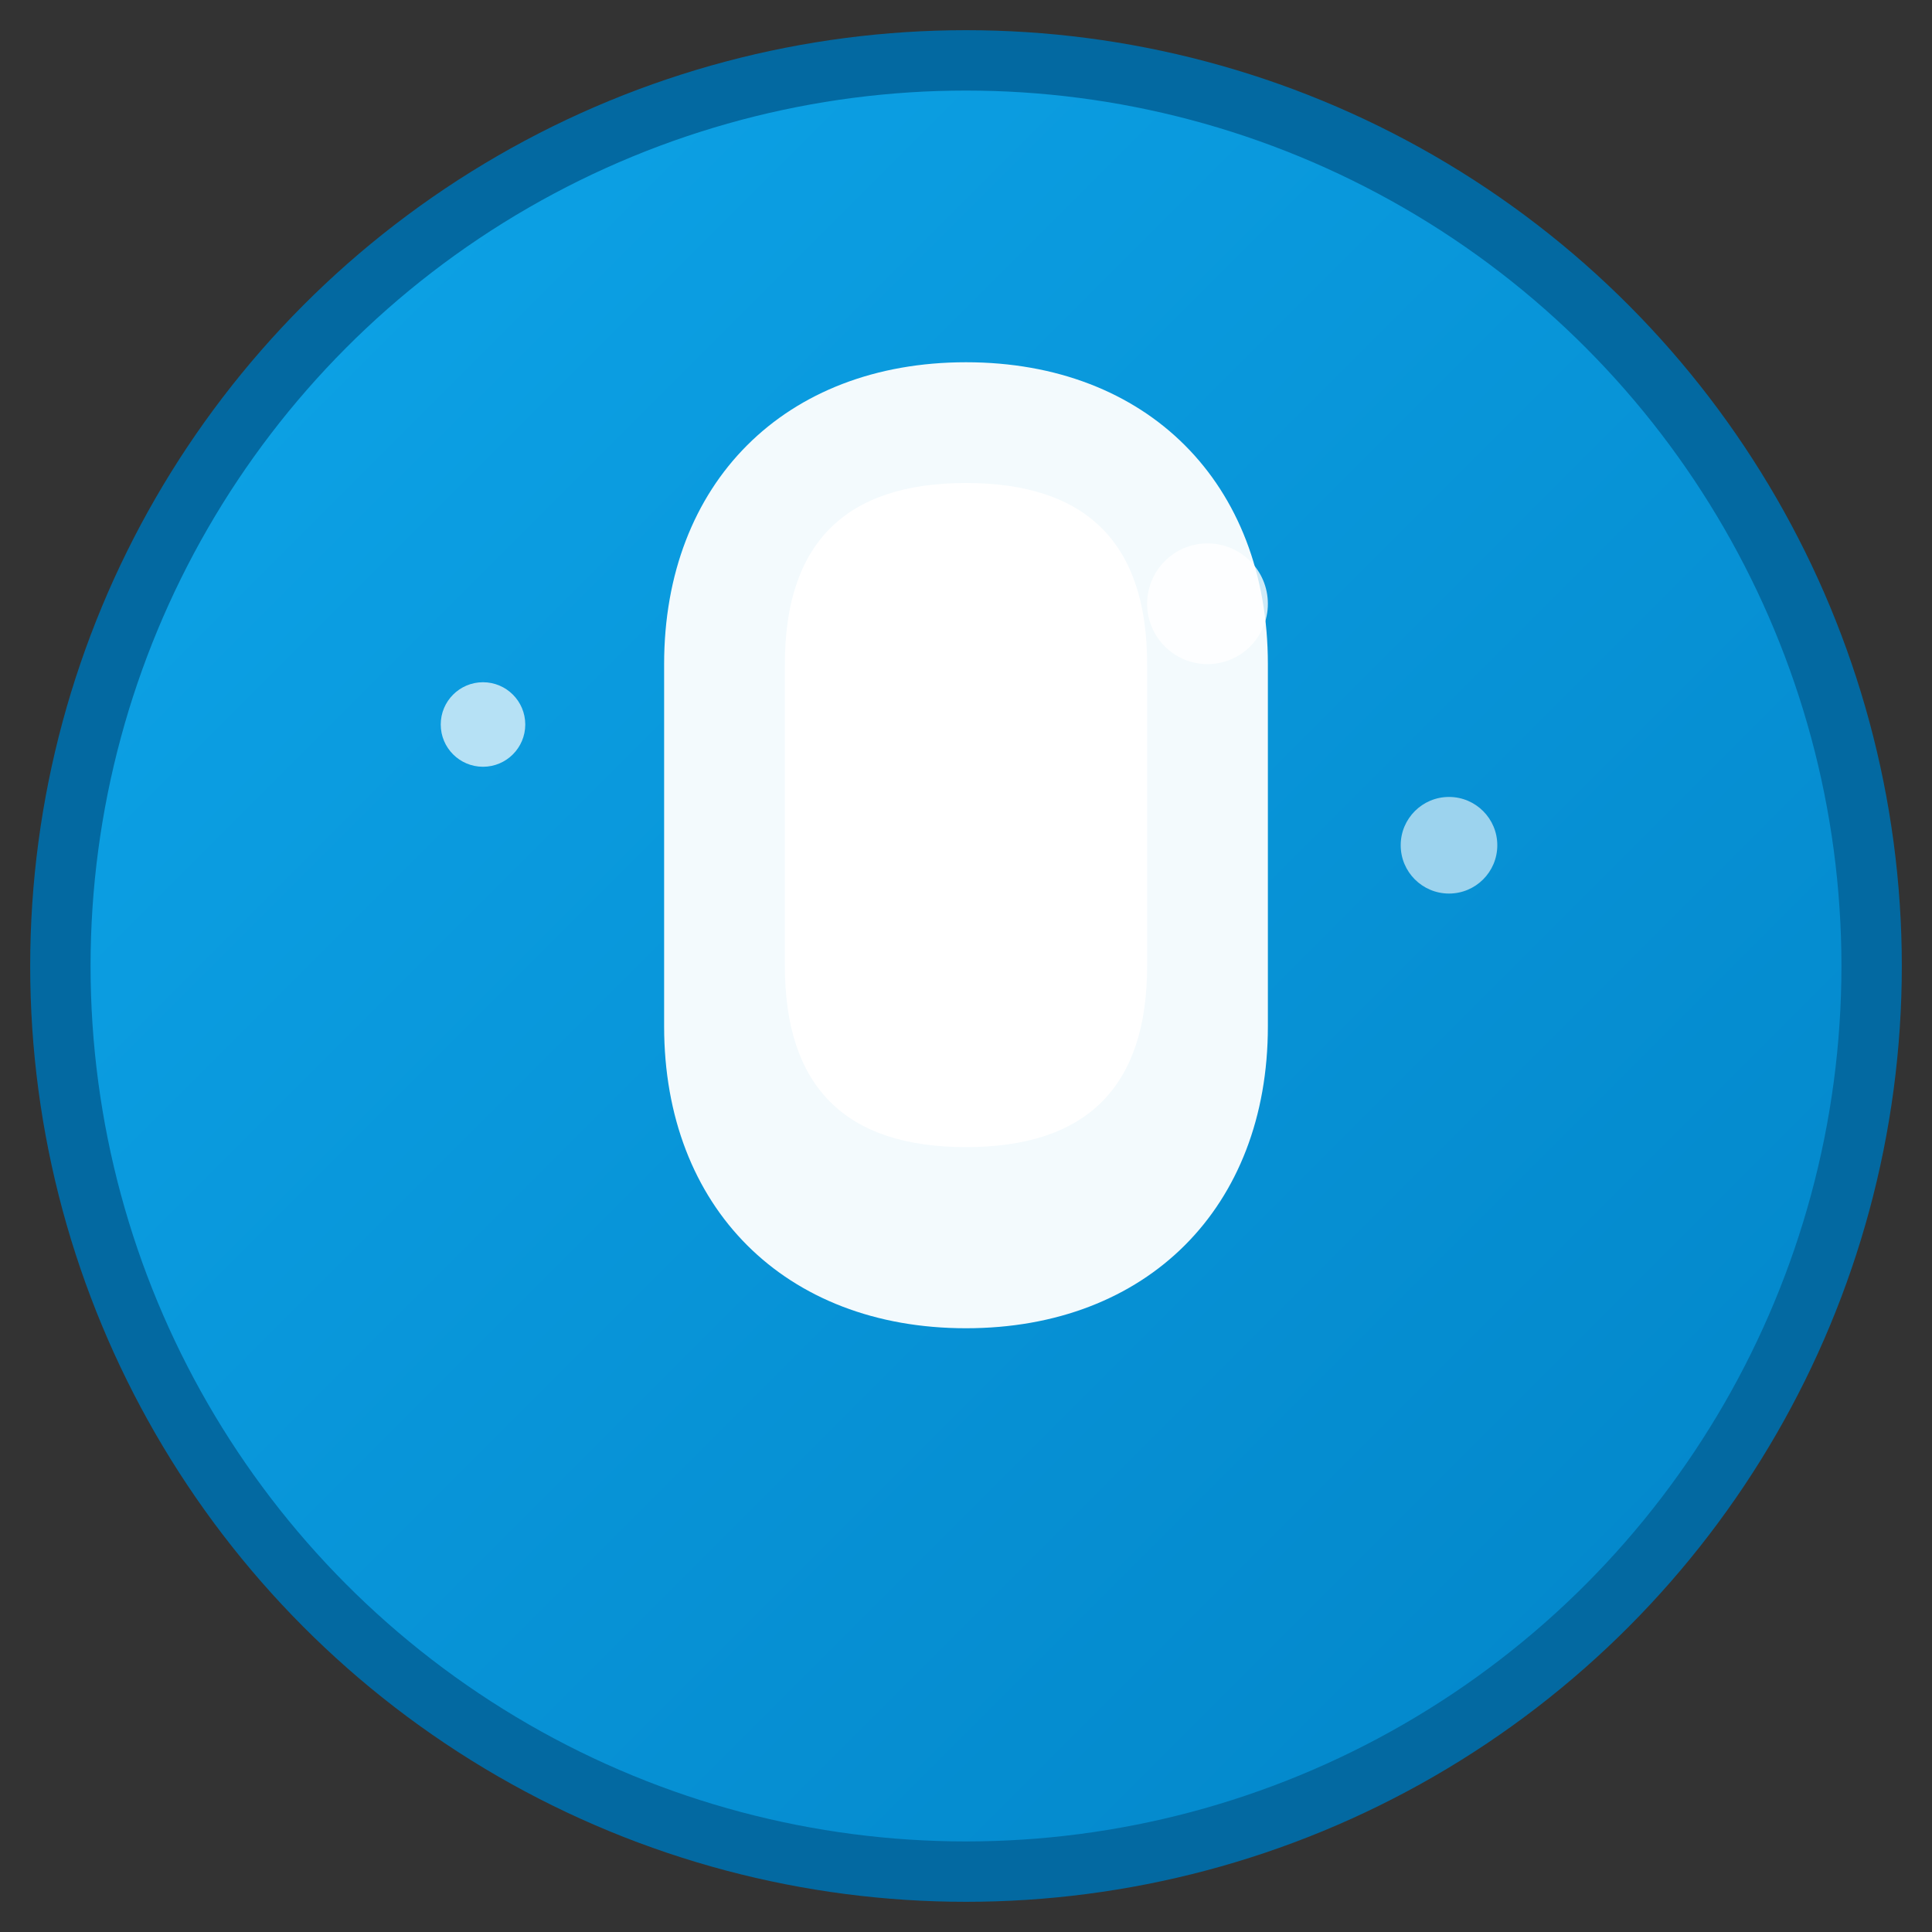 <svg width="32" height="32" viewBox="0 0 32 32" xmlns="http://www.w3.org/2000/svg">
  <rect x="0" y="0" width="32" height="32" fill="#333333" stroke="none"/>
  <defs>
    <linearGradient id="dentalGrad32" x1="0%" y1="0%" x2="100%" y2="100%">
      <stop offset="0%" style="stop-color:#0ea5e9;stop-opacity:1"/>
      <stop offset="100%" style="stop-color:#0284c7;stop-opacity:1"/>
    </linearGradient>
  </defs>
  
  <!-- Background circle -->
  <circle cx="16" cy="16" r="15" fill="url(#dentalGrad32)" stroke="#0369a1" stroke-width="1"/>
  
  <!-- Tooth shape -->
  <path d="M16 6c-3 0-5 2-5 5v6c0 3 2 5 5 5s5-2 5-5v-6c0-3-2-5-5-5z" 
        fill="white" opacity="0.95"/>
  
  <!-- Tooth details -->
  <path d="M16 8c-2 0-3 1-3 3v5c0 2 1 3 3 3s3-1 3-3v-5c0-2-1-3-3-3z" 
        fill="white"/>
  
  <!-- Sparkle effects -->
  <circle cx="20" cy="10" r="1" fill="white" opacity="0.8"/>
  <circle cx="24" cy="14" r="0.8" fill="white" opacity="0.6"/>
  <circle cx="8" cy="12" r="0.7" fill="white" opacity="0.7"/>
</svg>

